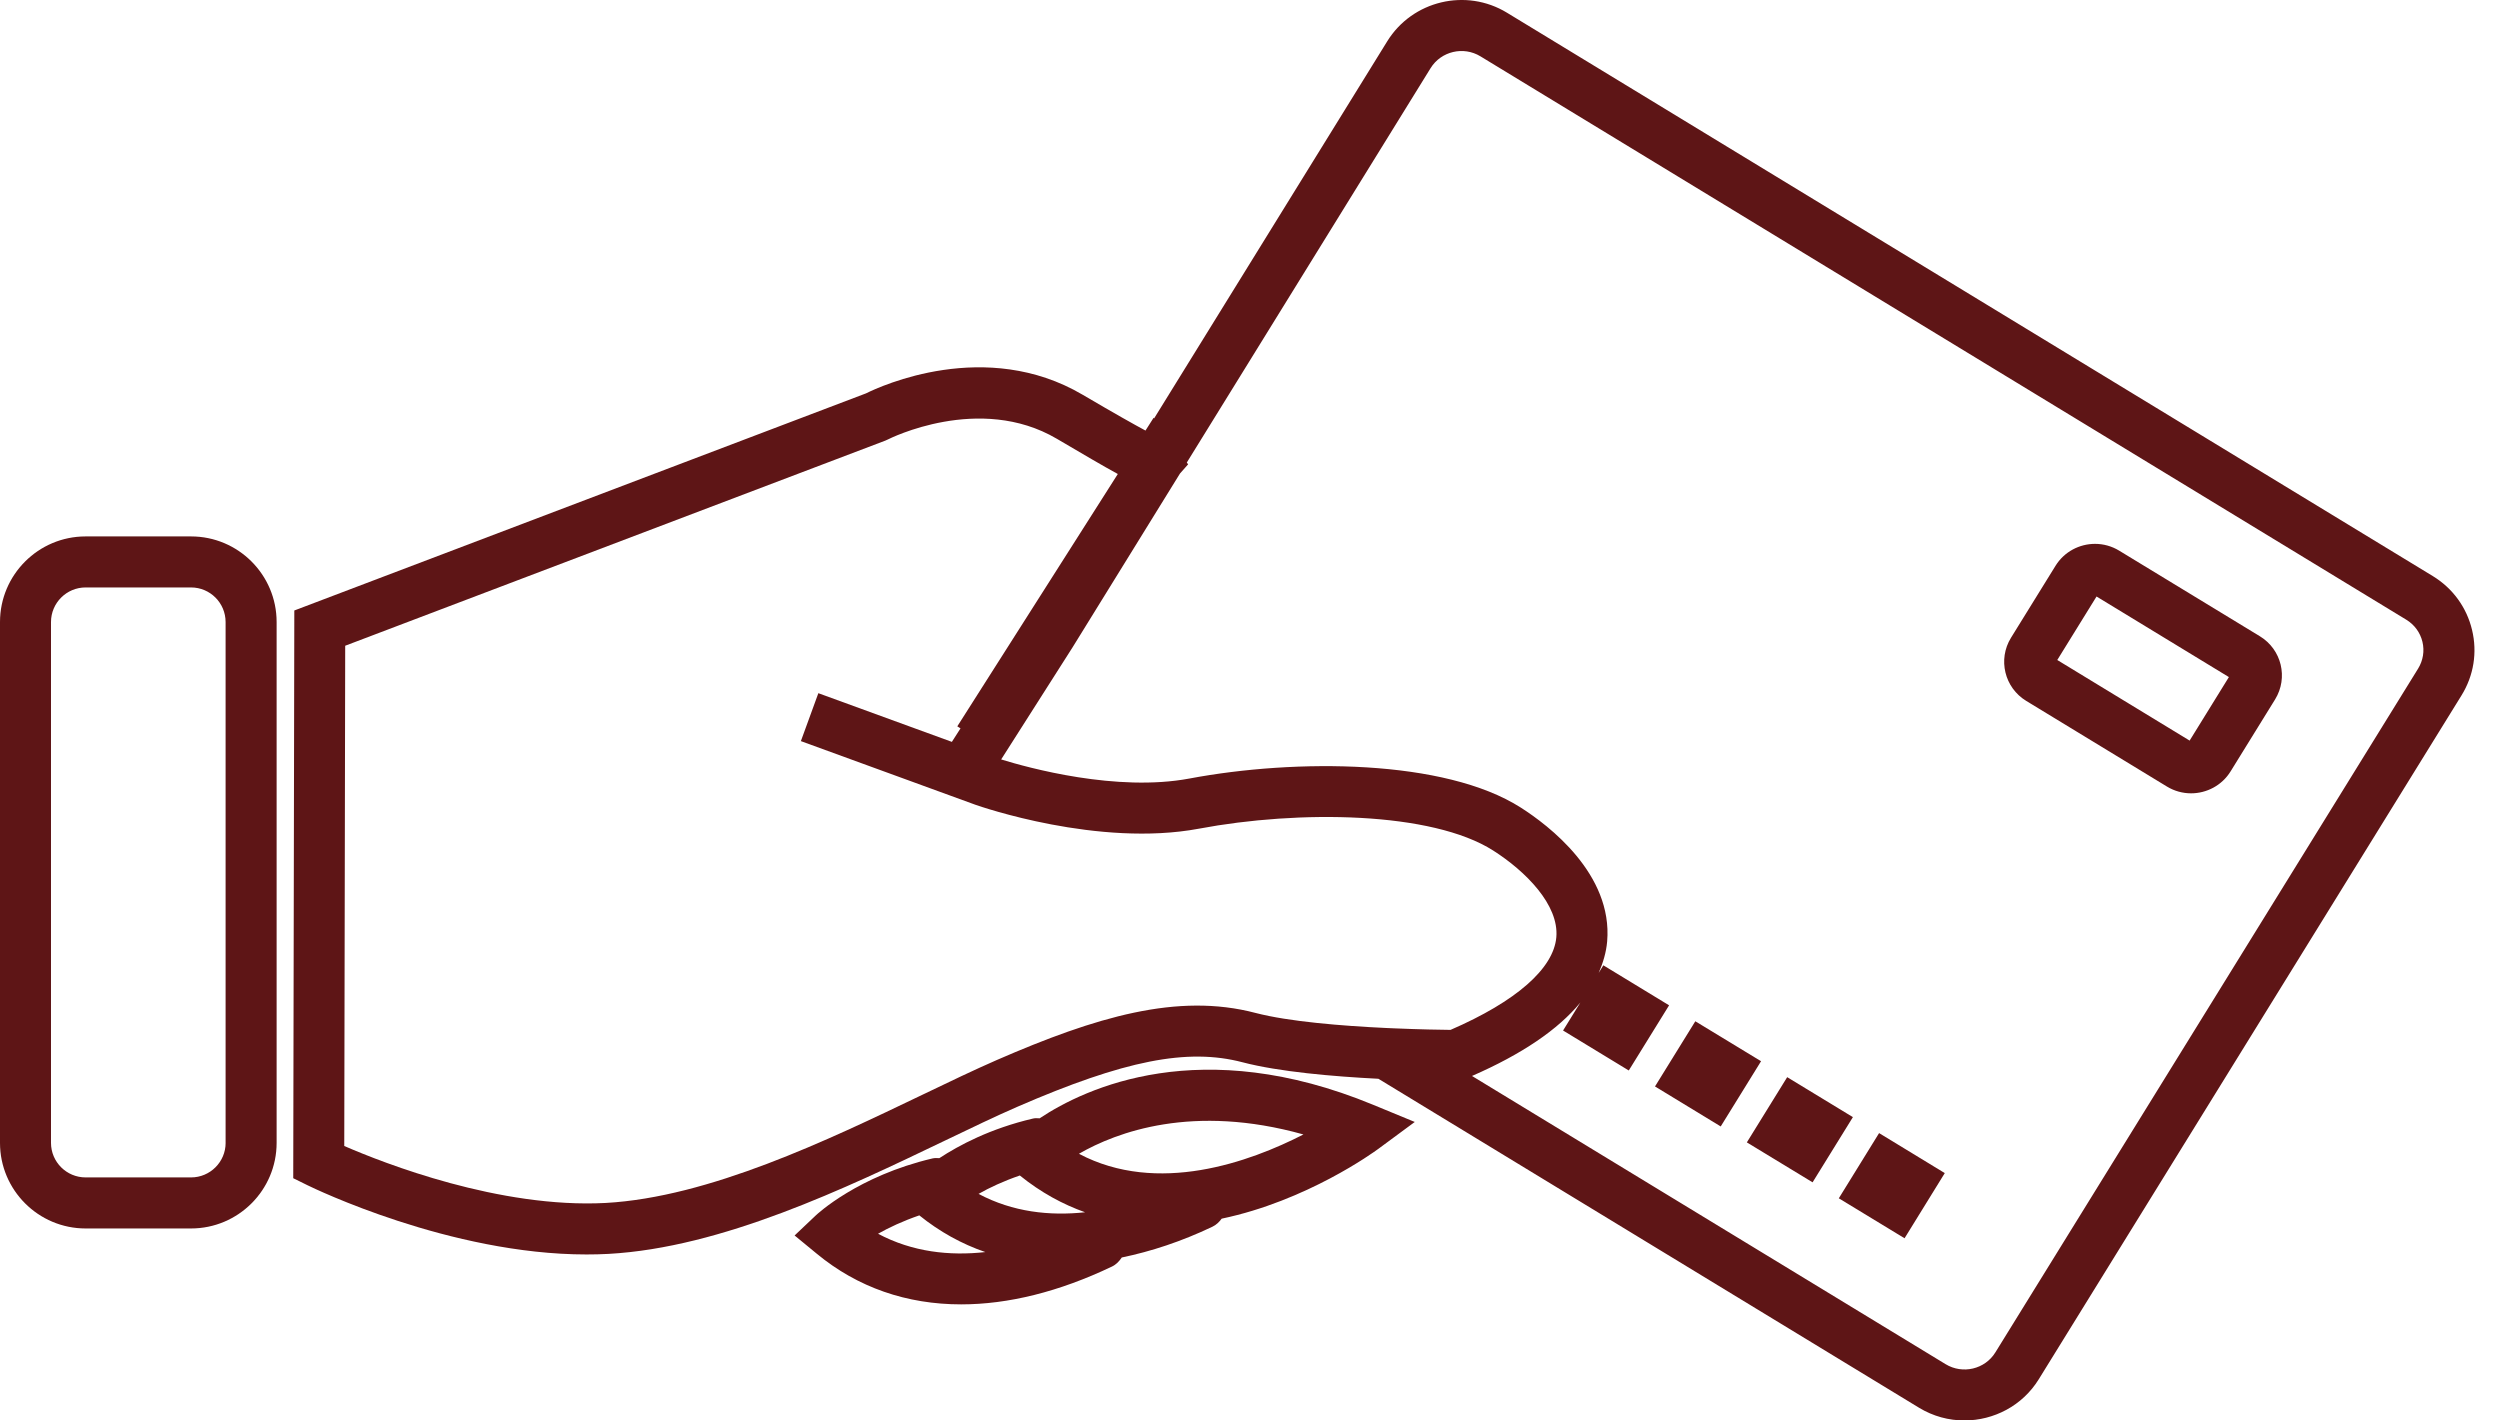 <svg xmlns="http://www.w3.org/2000/svg" fill="none" viewBox="0 0 88 50" height="50" width="88">
<path fill="#5E1516" d="M6.725 18.882H3.013C1.352 18.882 0 20.233 0 21.896V40.229C0 41.891 1.352 43.242 3.013 43.242H6.724C8.386 43.242 9.737 41.891 9.737 40.229V21.896C9.738 20.233 8.387 18.882 6.725 18.882ZM7.942 40.229C7.942 40.9 7.396 41.445 6.725 41.445H3.013C2.342 41.445 1.795 40.901 1.795 40.229V21.896C1.795 21.224 2.342 20.678 3.013 20.678H6.724C7.395 20.678 7.941 21.223 7.941 21.896V40.229H7.942Z"></path>
<path fill="#5E1516" d="M36.594 39.365C36.518 39.362 36.443 39.353 36.365 39.372C34.855 39.725 33.753 40.316 33.065 40.767C32.986 40.764 32.907 40.757 32.827 40.776C30.203 41.392 28.767 42.733 28.707 42.791L27.97 43.489L28.753 44.133C30.19 45.32 31.918 45.914 33.834 45.914C35.487 45.914 37.278 45.472 39.138 44.584C39.29 44.512 39.398 44.396 39.486 44.264C40.517 44.05 41.584 43.702 42.676 43.181C42.815 43.115 42.918 43.012 43.003 42.897C45.993 42.271 48.35 40.564 48.52 40.438L49.8 39.493L48.328 38.886C42.281 36.389 38.226 38.281 36.594 39.365ZM30.907 43.428C31.284 43.214 31.776 42.982 32.36 42.781C33.069 43.353 33.847 43.786 34.684 44.073C33.426 44.212 32.122 44.074 30.907 43.428ZM34.445 42.025C34.823 41.809 35.314 41.578 35.898 41.377C36.639 41.976 37.413 42.394 38.195 42.672C36.945 42.805 35.652 42.666 34.445 42.025ZM37.978 40.613C39.308 39.847 41.991 38.842 45.881 39.933C43.994 40.901 40.749 42.079 37.978 40.613Z"></path>
<path fill="#5E1516" d="M87.016 22.173C86.826 21.378 86.334 20.704 85.633 20.277L53.046 0.448C51.607 -0.43 49.716 0.022 48.831 1.453L40.624 14.729L40.607 14.706L40.321 15.156C39.917 14.939 39.24 14.559 38.111 13.896C34.698 11.886 30.992 13.593 30.483 13.847L10.36 21.489L10.322 41.473L10.825 41.721C11.037 41.825 15.841 44.157 20.645 44.157C20.903 44.157 21.163 44.151 21.421 44.137C25.412 43.916 29.76 41.83 33.254 40.153C34.184 39.706 35.045 39.292 35.808 38.96C39.573 37.324 41.797 36.883 43.737 37.392C45.017 37.728 46.939 37.893 48.52 37.973L67.551 49.553C68.05 49.856 68.6 50 69.146 50C70.178 50 71.188 49.485 71.765 48.549L86.645 24.478C87.075 23.784 87.207 22.965 87.016 22.173ZM49.059 36.197L48.787 36.185C47.262 36.113 45.375 35.964 44.189 35.654C41.453 34.936 38.574 35.796 35.089 37.312C34.308 37.653 33.426 38.075 32.474 38.533C29.125 40.141 24.954 42.142 21.32 42.344C17.587 42.542 13.515 40.947 12.118 40.339L12.151 22.73L31.165 15.509L31.26 15.466C31.293 15.449 34.475 13.841 37.199 15.444C38.132 15.993 38.823 16.399 39.347 16.685L33.697 25.567L33.81 25.639L33.506 26.114L28.806 24.4L28.191 26.087L34.336 28.328C34.511 28.39 38.666 29.831 42.2 29.17C45.715 28.508 50.403 28.562 52.562 29.94C53.699 30.666 54.88 31.847 54.783 32.988C54.689 34.094 53.369 35.25 51.059 36.252C50.728 36.249 49.976 36.236 49.059 36.197ZM85.118 23.534L70.237 47.604C69.871 48.198 69.084 48.384 68.484 48.018L51.814 37.874C53.569 37.108 54.844 36.244 55.628 35.29L55.02 36.274L57.333 37.681L58.752 35.387L56.438 33.979L56.273 34.247C56.429 33.888 56.539 33.52 56.572 33.138C56.773 30.765 54.511 29.051 53.528 28.425C50.855 26.72 45.611 26.701 41.869 27.404C39.306 27.885 36.193 27.027 35.241 26.732L37.755 22.785L41.536 16.667L41.822 16.344L41.775 16.282L50.358 2.397C50.726 1.804 51.514 1.618 52.112 1.983L84.7 21.813C84.989 21.989 85.192 22.266 85.27 22.592C85.347 22.915 85.293 23.249 85.118 23.534Z"></path>
<path fill="#5E1516" d="M79.547 22.396L74.595 19.383C74.329 19.221 74.035 19.144 73.745 19.144C73.198 19.144 72.663 19.418 72.355 19.915L70.786 22.451C70.318 23.212 70.557 24.206 71.325 24.673L76.277 27.687C76.542 27.848 76.836 27.925 77.126 27.925C77.672 27.925 78.208 27.651 78.516 27.154L80.084 24.618C80.553 23.856 80.313 22.862 79.547 22.396ZM77.075 26.069L72.416 23.232L73.798 20.997L78.457 23.833L77.075 26.069Z"></path>
<path fill="#5E1516" d="M59.675 35.949L58.256 38.243L60.569 39.651L61.989 37.355L59.675 35.949Z"></path>
<path fill="#5E1516" d="M62.909 37.916L61.489 40.212L63.803 41.618L65.222 39.323L62.909 37.916Z"></path>
<path fill="#5E1516" d="M64.726 42.18L67.04 43.587L68.456 41.293L66.144 39.885L64.726 42.18Z"></path>
</svg>

